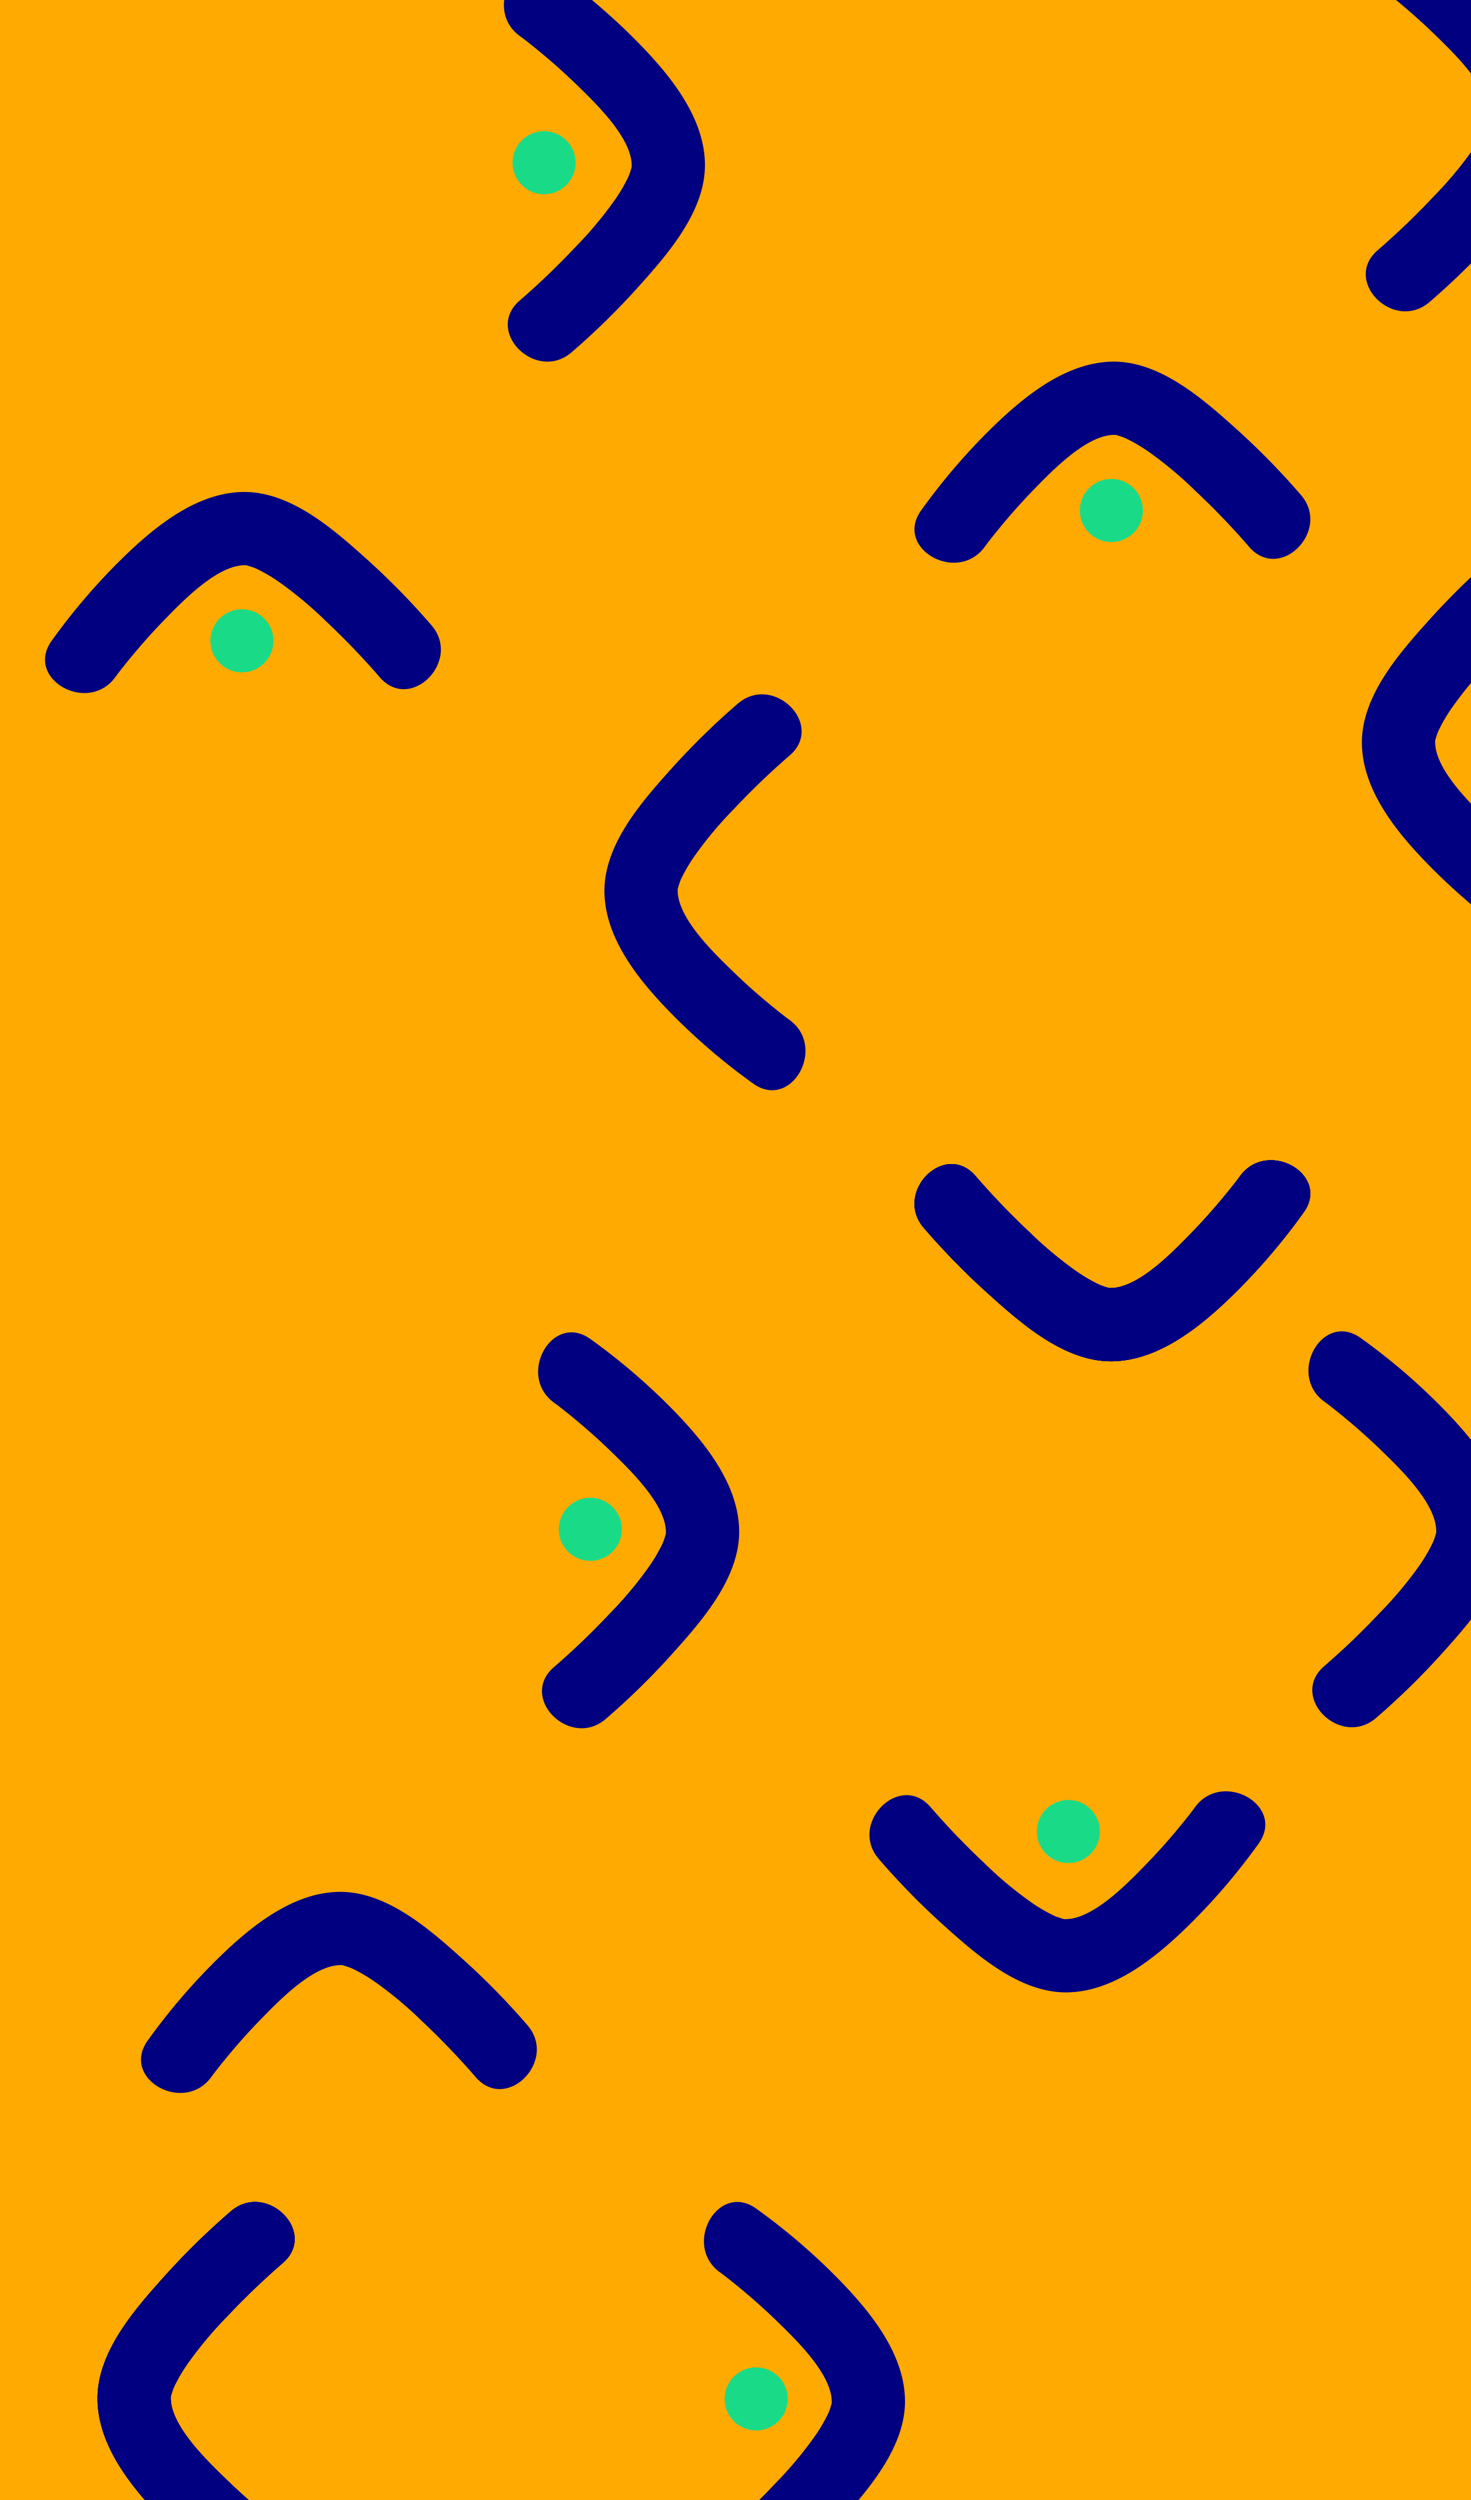 <?xml version="1.0" encoding="UTF-8"?>
<svg xmlns="http://www.w3.org/2000/svg" xmlns:xlink="http://www.w3.org/1999/xlink" width="512" height="870" viewBox="0 0 512 870">
  <defs>
    <clipPath id="clip-path">
      <rect id="Retângulo_255" data-name="Retângulo 255" width="512" height="870" transform="translate(416 2169)" fill="#fff" stroke="#707070" stroke-width="1"></rect>
    </clipPath>
  </defs>
  <g id="Grupo_294" data-name="Grupo 294" transform="translate(-416 -2169)">
    <rect id="Retângulo_253" data-name="Retângulo 253" width="512" height="870" transform="translate(416 2169)" fill="#fa0"></rect>
    <g id="Grupo_de_máscara_12" data-name="Grupo de máscara 12" clip-path="url(#clip-path)">
      <g id="Grupo_252" data-name="Grupo 252" transform="translate(180.671 3473.979) rotate(-90)">
        <g id="Grupo_85" data-name="Grupo 85" transform="translate(313 250.655)">
          <g id="Grupo_47" data-name="Grupo 47" transform="translate(263.646 33.751)">
            <circle id="Elipse_42" data-name="Elipse 42" cx="10.979" cy="10.979" r="10.979" transform="translate(3.003 57.557)" fill="#fa0"></circle>
            <g id="Grupo_30" data-name="Grupo 30">
              <path id="Caminho_61" data-name="Caminho 61" d="M357.162,126.779c.583.42,1.156.854,1.733,1.28,2.182,1.612-2.626-2.083.09.078.93.738,1.866,1.466,2.789,2.211,5.069,4.085,9.984,8.37,14.66,12.9C383.74,150.321,396.545,162.63,396,172.4c.007-.134-.542,1.956-1.138,3.291a55.579,55.579,0,0,1-5.064,8.545,132.277,132.277,0,0,1-13.268,15.795,260.273,260.273,0,0,1-19.465,18.693c-12.451,10.705,5.646,28.69,18.036,18.038a254.425,254.425,0,0,0,23.23-22.77c10.3-11.457,23.451-26.432,23.175-42.871-.289-17.2-13.56-32.467-25.037-43.946a217.5,217.5,0,0,0-26.711-22.587c-13.29-9.567-25.825,12.666-12.6,22.187Z" transform="translate(-351.538 -102.25)" fill="navy"></path>
            </g>
          </g>
          <g id="Grupo_75" data-name="Grupo 75" transform="translate(612.578 265.028) rotate(-90)">
            <circle id="Elipse_42-2" data-name="Elipse 42" cx="10.979" cy="10.979" r="10.979" transform="translate(3.003 57.557)" fill="#fa0"></circle>
            <g id="Grupo_30-2" data-name="Grupo 30" transform="translate(0 0)">
              <path id="Caminho_61-2" data-name="Caminho 61" d="M5.624,24.528c.583.42,1.156.854,1.733,1.281,2.182,1.612-2.626-2.083.09.078.93.738,1.866,1.466,2.789,2.211,5.069,4.085,9.984,8.37,14.66,12.9C32.2,48.071,45.007,60.379,44.463,70.154c.007-.134-.542,1.956-1.138,3.291a55.579,55.579,0,0,1-5.064,8.545A132.276,132.276,0,0,1,24.993,97.785,260.275,260.275,0,0,1,5.529,116.477c-12.451,10.705,5.646,28.69,18.036,18.038a254.425,254.425,0,0,0,23.23-22.77c10.3-11.457,23.451-26.432,23.175-42.871-.289-17.2-13.56-32.467-25.037-43.946A217.5,217.5,0,0,0,18.221,2.341C4.932-7.226-7.6,15.007,5.624,24.528Z" fill="navy"></path>
            </g>
          </g>
          <circle id="Elipse_55" data-name="Elipse 55" cx="10.979" cy="10.979" r="10.979" transform="translate(365.604 367.518) rotate(180)" fill="#19db87"></circle>
          <circle id="Elipse_84" data-name="Elipse 84" cx="10.979" cy="10.979" r="10.979" transform="translate(946.344 163.07) rotate(90)" fill="#19db87"></circle>
          <g id="Grupo_43" data-name="Grupo 43" transform="translate(368.607 425.076) rotate(180)">
            <path id="Caminho_74" data-name="Caminho 74" d="M5.624,24.529c.583.42,1.156.854,1.733,1.281,2.182,1.612-2.626-2.083.09.076.93.74,1.866,1.468,2.789,2.212,5.069,4.083,9.984,8.37,14.66,12.9C32.2,48.07,45.007,60.38,44.463,70.153c.007-.133-.542,1.957-1.138,3.291a55.6,55.6,0,0,1-5.064,8.547A132.276,132.276,0,0,1,24.993,97.786,260.626,260.626,0,0,1,5.529,116.478c-12.451,10.7,5.646,28.688,18.036,18.036a254.18,254.18,0,0,0,23.23-22.769c10.3-11.458,23.451-26.433,23.175-42.871-.289-17.2-13.56-32.469-25.037-43.946A217.513,217.513,0,0,0,18.221,2.34C4.932-7.225-7.6,15.008,5.624,24.529Z" transform="translate(0 0)" fill="navy"></path>
          </g>
          <g id="Grupo_76" data-name="Grupo 76" transform="translate(1003.902 160.067) rotate(90)">
            <path id="Caminho_74-2" data-name="Caminho 74" d="M5.624,24.529c.583.42,1.156.854,1.733,1.281,2.182,1.612-2.626-2.083.09.076.93.74,1.866,1.468,2.789,2.212,5.069,4.083,9.984,8.37,14.66,12.9C32.2,48.07,45.007,60.38,44.463,70.153c.007-.133-.542,1.957-1.138,3.291a55.6,55.6,0,0,1-5.064,8.547A132.276,132.276,0,0,1,24.993,97.786,260.626,260.626,0,0,1,5.529,116.478c-12.451,10.7,5.646,28.688,18.036,18.036a254.18,254.18,0,0,0,23.23-22.769c10.3-11.458,23.451-26.433,23.175-42.871-.289-17.2-13.56-32.469-25.037-43.946A217.513,217.513,0,0,0,18.221,2.34C4.932-7.225-7.6,15.008,5.624,24.529Z" transform="translate(0 0)" fill="navy"></path>
          </g>
          <circle id="Elipse_56" data-name="Elipse 56" cx="10.979" cy="10.979" r="10.979" transform="translate(448.809 179.172)" fill="#19db87"></circle>
          <circle id="Elipse_85" data-name="Elipse 85" cx="10.979" cy="10.979" r="10.979" transform="translate(757.999 79.865) rotate(-90)" fill="#19db87"></circle>
          <g id="Grupo_44" data-name="Grupo 44" transform="translate(390.553 171.978)">
            <path id="Caminho_75" data-name="Caminho 75" d="M484.576,221.218c-.42.583-.854,1.156-1.28,1.735-1.612,2.18,2.083-2.627-.078.088-.738.93-1.466,1.866-2.211,2.789-4.085,5.069-8.37,9.984-12.9,14.66-7.074,7.306-19.383,20.111-29.158,19.567.134.007-1.956-.542-3.291-1.138a55.58,55.58,0,0,1-8.545-5.064,132.285,132.285,0,0,1-15.795-13.268,259.947,259.947,0,0,1-18.692-19.465c-10.7-12.451-28.69,5.646-18.038,18.036a254.211,254.211,0,0,0,22.77,23.23c11.457,10.3,26.432,23.451,42.871,23.175,17.2-.289,32.467-13.56,43.946-25.037a217.5,217.5,0,0,0,22.587-26.711c9.567-13.29-12.666-25.825-22.187-12.6Z" transform="translate(-371.333 -215.594)" fill="navy"></path>
          </g>
          <g id="Grupo_77" data-name="Grupo 77" transform="translate(750.804 138.122) rotate(-90)">
            <path id="Caminho_75-2" data-name="Caminho 75" d="M113.243,5.624c-.42.583-.854,1.156-1.28,1.735-1.612,2.18,2.083-2.627-.078.088-.738.93-1.466,1.866-2.211,2.789-4.085,5.069-8.37,9.984-12.9,14.66C89.7,32.2,77.392,45.007,67.617,44.463c.134.007-1.956-.542-3.291-1.138a55.582,55.582,0,0,1-8.545-5.064A132.285,132.285,0,0,1,39.987,24.993,259.954,259.954,0,0,1,21.294,5.529C10.589-6.923-7.4,11.174,3.256,23.565a254.211,254.211,0,0,0,22.77,23.23C37.483,57.093,52.459,70.245,68.9,69.969c17.2-.289,32.467-13.56,43.946-25.037A217.505,217.505,0,0,0,135.43,18.221C145,4.932,122.765-7.6,113.243,5.624Z" transform="translate(0)" fill="navy"></path>
          </g>
          <circle id="Elipse_57" data-name="Elipse 57" cx="10.979" cy="10.979" r="10.979" transform="translate(448.809 440.093)" fill="#fa0"></circle>
          <circle id="Elipse_86" data-name="Elipse 86" cx="10.979" cy="10.979" r="10.979" transform="translate(1018.919 79.865) rotate(-90)" fill="#fa0"></circle>
          <g id="Grupo_45" data-name="Grupo 45" transform="translate(390.904 440.093)">
            <path id="Caminho_76" data-name="Caminho 76" d="M484.78,316.04c-.42.583-.854,1.156-1.28,1.735-1.612,2.18,2.083-2.627-.077.09-.74.929-1.468,1.864-2.212,2.789-4.083,5.068-8.37,9.982-12.9,14.659-7.073,7.306-19.383,20.112-29.156,19.567.133.007-1.957-.541-3.291-1.138a55.715,55.715,0,0,1-8.547-5.063,132.615,132.615,0,0,1-15.795-13.268,260.669,260.669,0,0,1-18.693-19.466c-10.7-12.451-28.688,5.646-18.036,18.038a254.365,254.365,0,0,0,22.769,23.228c11.458,10.3,26.433,23.451,42.871,23.175,17.2-.289,32.469-13.56,43.946-25.037a217.522,217.522,0,0,0,22.589-26.711c9.566-13.29-12.667-25.825-22.189-12.6Z" transform="translate(-371.539 -310.416)" fill="navy"></path>
          </g>
          <g id="Grupo_78" data-name="Grupo 78" transform="translate(1018.919 137.771) rotate(-90)">
            <path id="Caminho_76-2" data-name="Caminho 76" d="M113.241,5.624c-.42.583-.854,1.156-1.28,1.735-1.612,2.18,2.083-2.627-.077.09-.74.929-1.468,1.864-2.212,2.789-4.083,5.068-8.37,9.982-12.9,14.659C89.7,32.2,77.39,45.009,67.617,44.463c.133.007-1.957-.541-3.291-1.138a55.717,55.717,0,0,1-8.547-5.063A132.613,132.613,0,0,1,39.985,24.995,260.678,260.678,0,0,1,21.292,5.529C10.589-6.923-7.4,11.174,3.256,23.566A254.366,254.366,0,0,0,26.025,46.794C37.483,57.094,52.458,70.245,68.9,69.969c17.2-.289,32.469-13.56,43.946-25.037A217.527,217.527,0,0,0,135.43,18.222C145,4.932,122.763-7.6,113.241,5.624Z" transform="translate(0 0)" fill="navy"></path>
          </g>
          <circle id="Elipse_42-3" data-name="Elipse 42" cx="10.979" cy="10.979" r="10.979" transform="translate(66.97 385.022) rotate(180)" fill="#fa0"></circle>
          <circle id="Elipse_87" data-name="Elipse 87" cx="10.979" cy="10.979" r="10.979" transform="translate(963.849 461.704) rotate(90)" fill="#fa0"></circle>
          <g id="Grupo_30-3" data-name="Grupo 30" transform="translate(69.974 442.579) rotate(180)">
            <path id="Caminho_61-3" data-name="Caminho 61" d="M5.624,24.528c.583.42,1.156.854,1.733,1.281,2.182,1.612-2.626-2.083.09.078.93.738,1.866,1.466,2.789,2.211,5.069,4.085,9.984,8.37,14.66,12.9C32.2,48.071,45.007,60.379,44.463,70.154c.007-.134-.542,1.956-1.138,3.291a55.579,55.579,0,0,1-5.064,8.545A132.276,132.276,0,0,1,24.993,97.785,260.275,260.275,0,0,1,5.529,116.477c-12.451,10.705,5.646,28.69,18.036,18.038a254.425,254.425,0,0,0,23.23-22.77c10.3-11.457,23.451-26.432,23.175-42.871-.289-17.2-13.56-32.467-25.037-43.946A217.5,217.5,0,0,0,18.221,2.341C4.932-7.226-7.6,15.007,5.624,24.528Z" transform="translate(0 0)" fill="navy"></path>
          </g>
          <g id="Grupo_79" data-name="Grupo 79" transform="translate(1021.406 458.701) rotate(90)">
            <path id="Caminho_61-4" data-name="Caminho 61" d="M5.624,24.528c.583.42,1.156.854,1.733,1.281,2.182,1.612-2.626-2.083.09.078.93.738,1.866,1.466,2.789,2.211,5.069,4.085,9.984,8.37,14.66,12.9C32.2,48.071,45.007,60.379,44.463,70.154c.007-.134-.542,1.956-1.138,3.291a55.579,55.579,0,0,1-5.064,8.545A132.276,132.276,0,0,1,24.993,97.785,260.275,260.275,0,0,1,5.529,116.477c-12.451,10.705,5.646,28.69,18.036,18.038a254.425,254.425,0,0,0,23.23-22.77c10.3-11.457,23.451-26.432,23.175-42.871-.289-17.2-13.56-32.467-25.037-43.946A217.5,217.5,0,0,0,18.221,2.341C4.932-7.226-7.6,15.007,5.624,24.528Z" transform="translate(0 0)" fill="navy"></path>
          </g>
          <circle id="Elipse_55-2" data-name="Elipse 55" cx="10.979" cy="10.979" r="10.979" transform="translate(3.004 142.955)" fill="#19db87"></circle>
          <circle id="Elipse_88" data-name="Elipse 88" cx="10.979" cy="10.979" r="10.979" transform="translate(721.781 525.671) rotate(-90)" fill="#19db87"></circle>
          <g id="Grupo_43-2" data-name="Grupo 43" transform="translate(0 85.397)">
            <path id="Caminho_74-3" data-name="Caminho 74" d="M357.162,255.8c.583.42,1.156.854,1.733,1.281,2.182,1.612-2.626-2.083.09.077.93.74,1.866,1.468,2.789,2.212,5.069,4.083,9.984,8.37,14.66,12.9,7.306,7.073,20.111,19.383,19.567,29.156.007-.133-.542,1.957-1.138,3.291a55.593,55.593,0,0,1-5.064,8.547,132.275,132.275,0,0,1-13.268,15.795,260.619,260.619,0,0,1-19.465,18.692c-12.451,10.7,5.646,28.688,18.036,18.036a254.17,254.17,0,0,0,23.23-22.769c10.3-11.458,23.451-26.433,23.175-42.871-.289-17.2-13.56-32.469-25.037-43.946a217.514,217.514,0,0,0-26.711-22.588c-13.29-9.566-25.825,12.667-12.6,22.189Z" transform="translate(-351.538 -231.274)" fill="navy"></path>
          </g>
          <g id="Grupo_80" data-name="Grupo 80" transform="translate(664.223 528.674) rotate(-90)">
            <path id="Caminho_74-4" data-name="Caminho 74" d="M5.624,24.529c.583.42,1.156.854,1.733,1.281,2.182,1.612-2.626-2.083.09.076.93.74,1.866,1.468,2.789,2.212,5.069,4.083,9.984,8.37,14.66,12.9C32.2,48.07,45.007,60.38,44.463,70.153c.007-.133-.542,1.957-1.138,3.291a55.6,55.6,0,0,1-5.064,8.547A132.276,132.276,0,0,1,24.993,97.786,260.626,260.626,0,0,1,5.529,116.478c-12.451,10.7,5.646,28.688,18.036,18.036a254.18,254.18,0,0,0,23.23-22.769c10.3-11.458,23.451-26.433,23.175-42.871-.289-17.2-13.56-32.469-25.037-43.946A217.513,217.513,0,0,0,18.221,2.34C4.932-7.225-7.6,15.008,5.624,24.529Z" transform="translate(0 0)" fill="navy"></path>
          </g>
          <circle id="Elipse_56-2" data-name="Elipse 56" cx="10.979" cy="10.979" r="10.979" transform="translate(146.191 236.891)" fill="#19db87"></circle>
          <circle id="Elipse_89" data-name="Elipse 89" cx="10.979" cy="10.979" r="10.979" transform="translate(803.353 382.483) rotate(-90)" fill="#19db87"></circle>
          <g id="Grupo_44-2" data-name="Grupo 44" transform="translate(87.935 229.697)">
            <path id="Caminho_75-3" data-name="Caminho 75" d="M484.576,221.218c-.42.583-.854,1.156-1.28,1.735-1.612,2.18,2.083-2.627-.078.088-.738.93-1.466,1.866-2.211,2.789-4.085,5.069-8.37,9.984-12.9,14.66-7.074,7.306-19.383,20.111-29.158,19.567.134.007-1.956-.542-3.291-1.138a55.58,55.58,0,0,1-8.545-5.064,132.285,132.285,0,0,1-15.795-13.268,259.947,259.947,0,0,1-18.692-19.465c-10.7-12.451-28.69,5.646-18.038,18.036a254.211,254.211,0,0,0,22.77,23.23c11.457,10.3,26.432,23.451,42.871,23.175,17.2-.289,32.467-13.56,43.946-25.037a217.5,217.5,0,0,0,22.587-26.711c9.567-13.29-12.666-25.825-22.187-12.6Z" transform="translate(-371.333 -215.594)" fill="navy"></path>
          </g>
          <g id="Grupo_81" data-name="Grupo 81" transform="translate(796.158 440.74) rotate(-90)">
            <path id="Caminho_75-4" data-name="Caminho 75" d="M113.243,5.624c-.42.583-.854,1.156-1.28,1.735-1.612,2.18,2.083-2.627-.078.088-.738.93-1.466,1.866-2.211,2.789-4.085,5.069-8.37,9.984-12.9,14.66C89.7,32.2,77.392,45.007,67.617,44.463c.134.007-1.956-.542-3.291-1.138a55.582,55.582,0,0,1-8.545-5.064A132.285,132.285,0,0,1,39.987,24.993,259.954,259.954,0,0,1,21.294,5.529C10.589-6.923-7.4,11.174,3.256,23.565a254.211,254.211,0,0,0,22.77,23.23C37.483,57.093,52.459,70.245,68.9,69.969c17.2-.289,32.467-13.56,43.946-25.037A217.505,217.505,0,0,0,135.43,18.221C145,4.932,122.765-7.6,113.243,5.624Z" transform="translate(0)" fill="navy"></path>
          </g>
          <circle id="Elipse_45" data-name="Elipse 45" cx="10.979" cy="10.979" r="10.979" transform="translate(145.841 66.624)" fill="#fa0"></circle>
          <circle id="Elipse_90" data-name="Elipse 90" cx="10.979" cy="10.979" r="10.979" transform="translate(566.271 382.833) rotate(-90)" fill="#fa0"></circle>
          <g id="Grupo_33" data-name="Grupo 33" transform="translate(87.935 18.609)">
            <path id="Caminho_64" data-name="Caminho 64" d="M396.066,126.915c.42-.583.854-1.156,1.282-1.735,1.612-2.18-2.083,2.627.076-.088.738-.93,1.468-1.865,2.212-2.789,4.083-5.069,8.37-9.984,12.9-14.66,7.073-7.306,19.383-20.111,29.156-19.567-.134-.007,1.956.542,3.291,1.138a55.581,55.581,0,0,1,8.545,5.064,132.441,132.441,0,0,1,15.8,13.268,260.26,260.26,0,0,1,18.691,19.465c10.7,12.451,28.69-5.646,18.038-18.036a253.991,253.991,0,0,0-22.77-23.23c-11.457-10.3-26.432-23.451-42.871-23.175-17.194.289-32.467,13.56-43.946,25.037a217.5,217.5,0,0,0-22.587,26.711c-9.566,13.29,12.667,25.825,22.187,12.6Z" transform="translate(-371.539 -62.565)" fill="navy"></path>
          </g>
          <g id="Grupo_82" data-name="Grupo 82" transform="translate(518.256 440.74) rotate(-90)">
            <path id="Caminho_64-2" data-name="Caminho 64" d="M24.527,64.35c.42-.583.854-1.156,1.282-1.735,1.612-2.18-2.083,2.627.076-.088.738-.93,1.468-1.865,2.212-2.789,4.083-5.069,8.37-9.984,12.9-14.66C48.07,37.772,60.38,24.967,70.153,25.511c-.134-.007,1.956.542,3.291,1.138a55.581,55.581,0,0,1,8.545,5.064,132.439,132.439,0,0,1,15.8,13.268,260.26,260.26,0,0,1,18.691,19.465c10.7,12.451,28.69-5.646,18.038-18.036a254,254,0,0,0-22.77-23.23C100.287,12.881,85.312-.271,68.873,0,51.678.293,36.406,13.564,24.927,25.042A217.5,217.5,0,0,0,2.34,51.752c-9.566,13.29,12.667,25.825,22.187,12.6Z" transform="translate(0 0)" fill="navy"></path>
          </g>
          <circle id="Elipse_58" data-name="Elipse 58" cx="10.979" cy="10.979" r="10.979" transform="translate(145.841 66.624)" fill="#fa0"></circle>
          <circle id="Elipse_91" data-name="Elipse 91" cx="10.979" cy="10.979" r="10.979" transform="translate(566.271 382.833) rotate(-90)" fill="#fa0"></circle>
          <g id="Grupo_48" data-name="Grupo 48" transform="translate(87.935 18.609)">
            <path id="Caminho_64-3" data-name="Caminho 64" d="M396.066,126.915c.42-.583.854-1.156,1.282-1.735,1.612-2.18-2.083,2.627.076-.088.738-.93,1.468-1.865,2.212-2.789,4.083-5.069,8.37-9.984,12.9-14.66,7.073-7.306,19.383-20.111,29.156-19.567-.134-.007,1.956.542,3.291,1.138a55.581,55.581,0,0,1,8.545,5.064,132.441,132.441,0,0,1,15.8,13.268,260.26,260.26,0,0,1,18.691,19.465c10.7,12.451,28.69-5.646,18.038-18.036a253.991,253.991,0,0,0-22.77-23.23c-11.457-10.3-26.432-23.451-42.871-23.175-17.194.289-32.467,13.56-43.946,25.037a217.5,217.5,0,0,0-22.587,26.711c-9.566,13.29,12.667,25.825,22.187,12.6Z" transform="translate(-371.539 -62.565)" fill="navy"></path>
          </g>
          <g id="Grupo_83" data-name="Grupo 83" transform="translate(518.256 440.74) rotate(-90)">
            <path id="Caminho_64-4" data-name="Caminho 64" d="M24.527,64.35c.42-.583.854-1.156,1.282-1.735,1.612-2.18-2.083,2.627.076-.088.738-.93,1.468-1.865,2.212-2.789,4.083-5.069,8.37-9.984,12.9-14.66C48.07,37.772,60.38,24.967,70.153,25.511c-.134-.007,1.956.542,3.291,1.138a55.581,55.581,0,0,1,8.545,5.064,132.439,132.439,0,0,1,15.8,13.268,260.26,260.26,0,0,1,18.691,19.465c10.7,12.451,28.69-5.646,18.038-18.036a254,254,0,0,0-22.77-23.23C100.287,12.881,85.312-.271,68.873,0,51.678.293,36.406,13.564,24.927,25.042A217.5,217.5,0,0,0,2.34,51.752c-9.566,13.29,12.667,25.825,22.187,12.6Z" transform="translate(0 0)" fill="navy"></path>
          </g>
          <circle id="Elipse_59" data-name="Elipse 59" cx="10.979" cy="10.979" r="10.979" transform="translate(145.841 66.624)" fill="#fa0"></circle>
          <circle id="Elipse_92" data-name="Elipse 92" cx="10.979" cy="10.979" r="10.979" transform="translate(566.271 382.833) rotate(-90)" fill="#fa0"></circle>
          <g id="Grupo_49" data-name="Grupo 49" transform="translate(87.935 18.609)">
            <path id="Caminho_64-5" data-name="Caminho 64" d="M396.066,126.915c.42-.583.854-1.156,1.282-1.735,1.612-2.18-2.083,2.627.076-.088.738-.93,1.468-1.865,2.212-2.789,4.083-5.069,8.37-9.984,12.9-14.66,7.073-7.306,19.383-20.111,29.156-19.567-.134-.007,1.956.542,3.291,1.138a55.581,55.581,0,0,1,8.545,5.064,132.441,132.441,0,0,1,15.8,13.268,260.26,260.26,0,0,1,18.691,19.465c10.7,12.451,28.69-5.646,18.038-18.036a253.991,253.991,0,0,0-22.77-23.23c-11.457-10.3-26.432-23.451-42.871-23.175-17.194.289-32.467,13.56-43.946,25.037a217.5,217.5,0,0,0-22.587,26.711c-9.566,13.29,12.667,25.825,22.187,12.6Z" transform="translate(-371.539 -62.565)" fill="navy"></path>
          </g>
          <g id="Grupo_84" data-name="Grupo 84" transform="translate(518.256 440.74) rotate(-90)">
            <path id="Caminho_64-6" data-name="Caminho 64" d="M24.527,64.35c.42-.583.854-1.156,1.282-1.735,1.612-2.18-2.083,2.627.076-.088.738-.93,1.468-1.865,2.212-2.789,4.083-5.069,8.37-9.984,12.9-14.66C48.07,37.772,60.38,24.967,70.153,25.511c-.134-.007,1.956.542,3.291,1.138a55.581,55.581,0,0,1,8.545,5.064,132.439,132.439,0,0,1,15.8,13.268,260.26,260.26,0,0,1,18.691,19.465c10.7,12.451,28.69-5.646,18.038-18.036a254,254,0,0,0-22.77-23.23C100.287,12.881,85.312-.271,68.873,0,51.678.293,36.406,13.564,24.927,25.042A217.5,217.5,0,0,0,2.34,51.752c-9.566,13.29,12.667,25.825,22.187,12.6Z" transform="translate(0 0)" fill="navy"></path>
          </g>
        </g>
      </g>
    </g>
  </g>
</svg>
